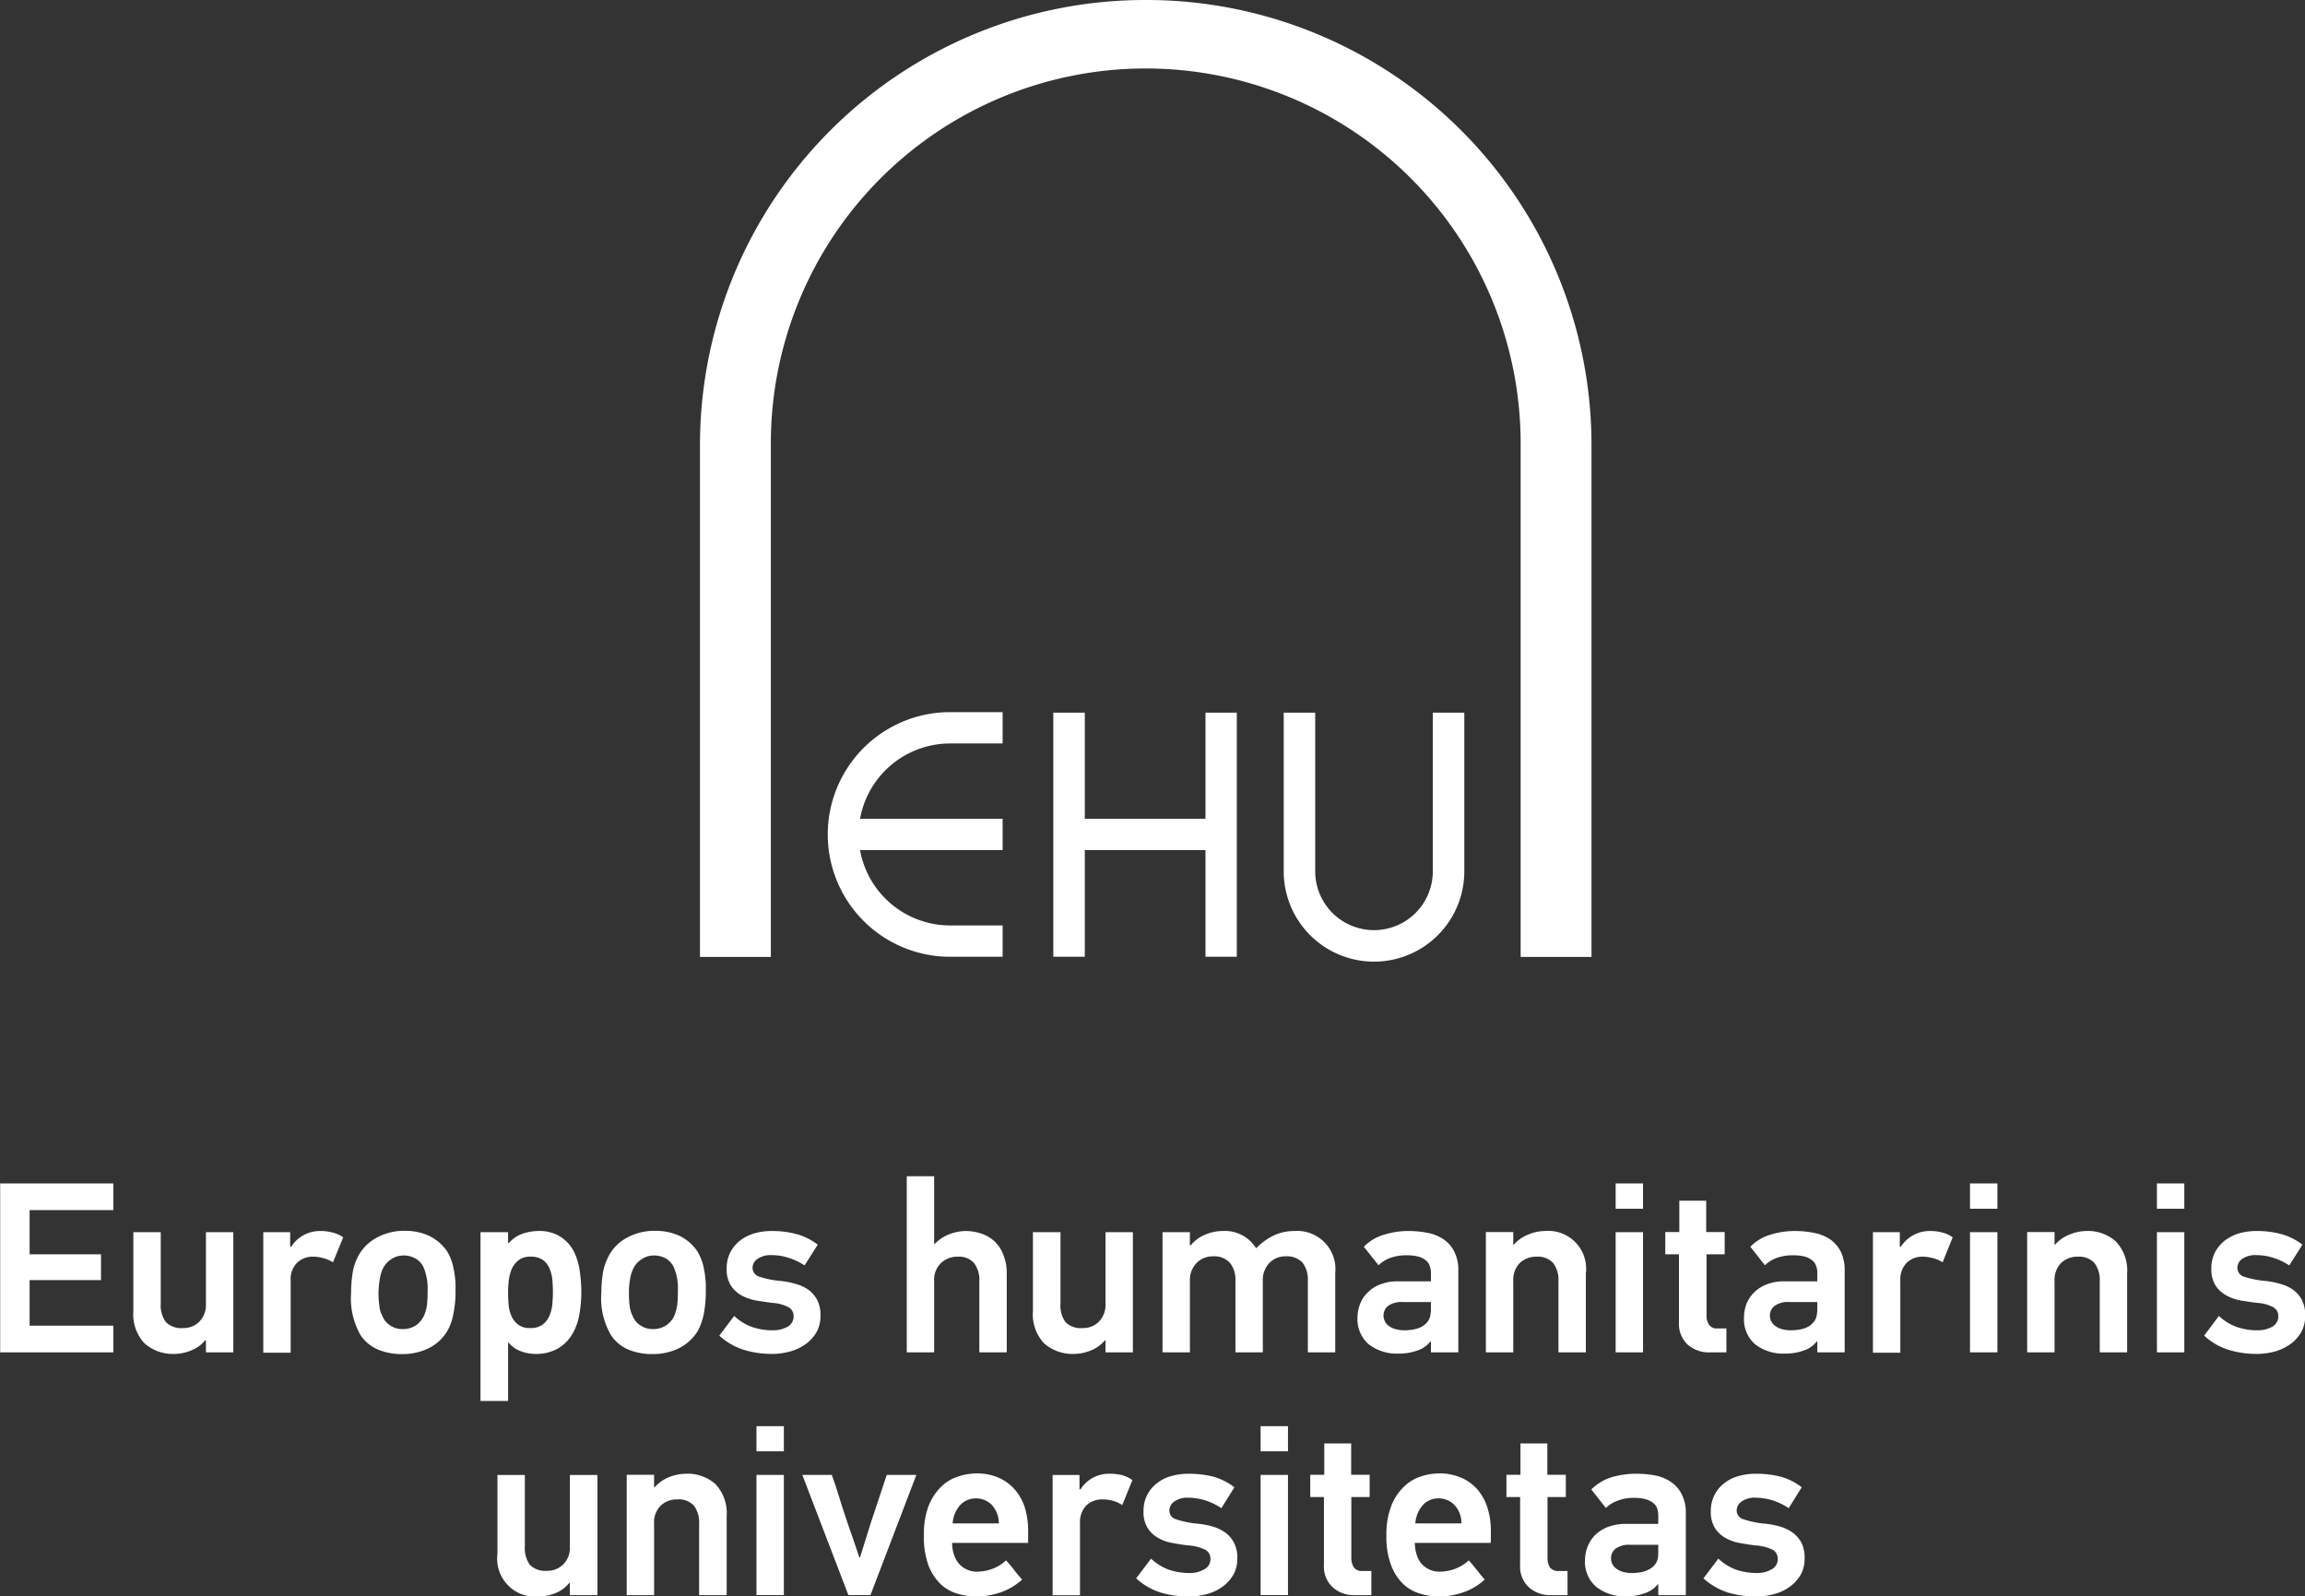 <svg xmlns="http://www.w3.org/2000/svg" width="134.65" height="93.25" viewBox="0 0 134.65 93.25">
  <rect x="0" y="0" width="134.65" height="93.25" fill="#333333" stroke="none"/>
<defs>
    <style>
      .cls-1 {
        fill: #fff;
        fill-rule: evenodd;
      }
    </style>
  </defs>
  <path id="footer_name_lt" data-name="footer name lt" class="cls-1" d="M1171.44,6927.43h3.07v-1.83h-3.07a7.145,7.145,0,1,0,0,14.29h3.07v-1.83h-3.07a5.35,5.35,0,0,1-5.26-4.4h8.33v-1.83h-8.33A5.35,5.35,0,0,1,1171.44,6927.43Zm14.92,4.4h-7.05v-6.2h-1.84v14.26h1.84v-6.23h7.05v6.23h1.83v-14.26h-1.83v6.2Zm13.28,3.07a3.435,3.435,0,0,1-6.87,0v-9.27h-1.84v9.27a5.275,5.275,0,0,0,10.55,0v-9.27h-1.84v9.27Zm-16.76-50.9a26.008,26.008,0,0,0-26.05,25.9v30h4.14v-30a21.9,21.9,0,0,1,43.8,0v30h4.14v-30A26,26,0,0,0,1182.88,6884Zm-66.93,79v-9.87h6.61v1.56h-4.89v2.58h4.17v1.51h-4.17v2.66h4.89V6963h-6.61Zm9.38-7.02v4.17a1.656,1.656,0,0,0,.3,1.08,1.261,1.261,0,0,0,1,.35,1.3,1.3,0,0,0,.95-0.37,1.4,1.4,0,0,0,.39-1.06v-4.17h1.6V6963h-1.6v-0.7h-0.05a1.97,1.97,0,0,1-.82.59,2.622,2.622,0,0,1-.96.2,2.5,2.5,0,0,1-1.75-.61,2.466,2.466,0,0,1-.66-1.89v-4.61h1.6Zm8.91,1.43a1.305,1.305,0,0,0-.95.36,1.339,1.339,0,0,0-.37,1.03v4.22h-1.6v-7.04h1.57v0.85h0.06a1.985,1.985,0,0,1,1.7-.92,2.625,2.625,0,0,1,.72.09,1.825,1.825,0,0,1,.62.28l-0.6,1.46a1.922,1.922,0,0,0-.58-0.25A2.239,2.239,0,0,0,1134.24,6957.41Zm5.36-1.51a3.252,3.252,0,0,1,1.42.3,2.7,2.7,0,0,1,1.02.87,2.9,2.9,0,0,1,.39,1,5.408,5.408,0,0,1,.12,1.31,6.256,6.256,0,0,1-.13,1.39,3.042,3.042,0,0,1-.36,1,2.654,2.654,0,0,1-1.1,1,3.5,3.5,0,0,1-1.53.33,3.56,3.56,0,0,1-1.42-.27,2.294,2.294,0,0,1-1.01-.84,4.342,4.342,0,0,1-.55-2.49,7.407,7.407,0,0,1,.08-1.08,3.123,3.123,0,0,1,.27-0.91,2.616,2.616,0,0,1,1.11-1.19A3.311,3.311,0,0,1,1139.6,6955.9Zm-0.07,1.44a1.287,1.287,0,0,0-.74.22,1.422,1.422,0,0,0-.5.58,2.352,2.352,0,0,0-.17.62,5.63,5.63,0,0,0-.07.75,5.539,5.539,0,0,0,.05.75,1.561,1.561,0,0,0,.17.6,1.158,1.158,0,0,0,.47.57,1.245,1.245,0,0,0,.72.21,1.372,1.372,0,0,0,.82-0.25,1.428,1.428,0,0,0,.51-0.76,2.009,2.009,0,0,0,.1-0.49c0.02-.2.03-0.45,0.03-0.76a3.226,3.226,0,0,0-.19-1.23,1.143,1.143,0,0,0-.48-0.61A1.343,1.343,0,0,0,1139.53,6957.34Zm6.09-1.36v0.63l0.04,0.01a1.863,1.863,0,0,1,.8-0.55,2.907,2.907,0,0,1,.91-0.16,2.311,2.311,0,0,1,1.32.34,2.247,2.247,0,0,1,.77.85,3.629,3.629,0,0,1,.35,1.17,8.832,8.832,0,0,1,.09,1.24,7.516,7.516,0,0,1-.11,1.24,3.342,3.342,0,0,1-.4,1.15,2.383,2.383,0,0,1-.82.85,2.549,2.549,0,0,1-1.37.34,2.446,2.446,0,0,1-.87-0.17,1.665,1.665,0,0,1-.69-0.5h-0.02v3.42h-1.61v-9.86h1.61Zm0,3.53c0,0.22.01,0.45,0.03,0.7a2.064,2.064,0,0,0,.17.67,1.283,1.283,0,0,0,.39.5,1.1,1.1,0,0,0,.7.2,1.192,1.192,0,0,0,.71-0.19,1.275,1.275,0,0,0,.4-0.49,2.292,2.292,0,0,0,.18-0.66c0.02-.25.04-0.49,0.04-0.73s-0.01-.46-0.03-0.71a2.182,2.182,0,0,0-.16-0.68,1.268,1.268,0,0,0-.38-0.51,1.216,1.216,0,0,0-.73-0.2,1.092,1.092,0,0,0-.71.21,1.372,1.372,0,0,0-.4.52,2.423,2.423,0,0,0-.17.68A5.643,5.643,0,0,0,1145.62,6959.51Zm8.6-3.61a3.328,3.328,0,0,1,1.43.3,2.667,2.667,0,0,1,1.01.87,2.9,2.9,0,0,1,.39,1,5.408,5.408,0,0,1,.12,1.31,6.983,6.983,0,0,1-.12,1.39,3.574,3.574,0,0,1-.36,1,2.743,2.743,0,0,1-1.11,1,3.5,3.5,0,0,1-1.53.33,3.56,3.56,0,0,1-1.42-.27,2.268,2.268,0,0,1-1-.84,4.259,4.259,0,0,1-.56-2.49,7.407,7.407,0,0,1,.08-1.08,3.128,3.128,0,0,1,.28-0.91,2.544,2.544,0,0,1,1.1-1.19A3.311,3.311,0,0,1,1154.22,6955.9Zm-0.06,1.44a1.243,1.243,0,0,0-.74.22,1.289,1.289,0,0,0-.5.58,2.032,2.032,0,0,0-.18.62,4.384,4.384,0,0,0-.06.75,5.659,5.659,0,0,0,.04.75,1.759,1.759,0,0,0,.17.6,1.158,1.158,0,0,0,.47.57,1.278,1.278,0,0,0,.73.21,1.363,1.363,0,0,0,.81-0.25,1.326,1.326,0,0,0,.51-0.76,2.009,2.009,0,0,0,.1-0.49c0.02-.2.03-0.45,0.03-0.76a3.04,3.04,0,0,0-.19-1.23,1.176,1.176,0,0,0-.47-0.61A1.394,1.394,0,0,0,1154.16,6957.34Zm9.71,3.52a1.947,1.947,0,0,1-.22.94,2.287,2.287,0,0,1-.62.7,2.853,2.853,0,0,1-.91.44,3.92,3.92,0,0,1-1.11.15,5.477,5.477,0,0,1-1.55-.22,3.75,3.75,0,0,1-1.5-.85l0.87-1.15a2.949,2.949,0,0,0,1.05.65,3.679,3.679,0,0,0,1.2.19,1.7,1.7,0,0,0,.87-0.21,0.68,0.68,0,0,0,.35-0.6,0.579,0.579,0,0,0-.3-0.54,2.29,2.29,0,0,0-.95-0.25c-0.31-.04-0.62-0.09-0.94-0.14a2.918,2.918,0,0,1-.86-0.3,1.811,1.811,0,0,1-.62-0.58,1.777,1.777,0,0,1-.24-0.98,2.046,2.046,0,0,1,.21-0.95,2.109,2.109,0,0,1,.57-0.69,2.593,2.593,0,0,1,.83-0.42,3.625,3.625,0,0,1,1.01-.14,5.454,5.454,0,0,1,1.46.18,3.527,3.527,0,0,1,1.24.62l-0.77,1.21a3.666,3.666,0,0,0-.99-0.46,3.058,3.058,0,0,0-.91-0.14,1.349,1.349,0,0,0-.85.22,0.644,0.644,0,0,0-.29.53,0.552,0.552,0,0,0,.4.51,5.481,5.481,0,0,0,1.28.25,5,5,0,0,1,.84.17,2.4,2.4,0,0,1,.74.34,1.8,1.8,0,0,1,.52.6A1.932,1.932,0,0,1,1163.87,6960.86Zm9.28,2.14v-4.17a1.642,1.642,0,0,0-.31-1.05,1.177,1.177,0,0,0-.95-0.37,1.4,1.4,0,0,0-.98.37,1.357,1.357,0,0,0-.4,1.05V6963h-1.6v-10.29h1.6v3.95h0.04a2.277,2.277,0,0,1,.82-0.55,2.723,2.723,0,0,1,.98-0.2,2.9,2.9,0,0,1,.94.16,2.035,2.035,0,0,1,1.27,1.25,2.76,2.76,0,0,1,.19,1.07V6963h-1.6Zm4.74-7.02v4.17a1.658,1.658,0,0,0,.29,1.08,1.261,1.261,0,0,0,1,.35,1.289,1.289,0,0,0,.95-0.37,1.4,1.4,0,0,0,.39-1.06v-4.17h1.6V6963h-1.6v-0.7h-0.04a2.035,2.035,0,0,1-.82.59,2.631,2.631,0,0,1-.97.2,2.518,2.518,0,0,1-1.75-.61,2.466,2.466,0,0,1-.66-1.89v-4.61h1.61Zm14.45,7.02v-4.18a1.614,1.614,0,0,0-.31-1.06,1.256,1.256,0,0,0-1-.37,1.276,1.276,0,0,0-.94.39,1.42,1.42,0,0,0-.38,1.04V6963h-1.6v-4.18a1.565,1.565,0,0,0-.33-1.06,1.247,1.247,0,0,0-.99-0.37,1.3,1.3,0,0,0-.95.39,1.427,1.427,0,0,0-.39,1.04V6963h-1.6v-7.02h1.6v0.75c0.01,0,.02.01,0.03,0.01s0.01,0.01.02,0.01a2.021,2.021,0,0,1,.83-0.62,2.558,2.558,0,0,1,1.04-.22,2.142,2.142,0,0,1,1.95,1.01,3.6,3.6,0,0,1,1.01-.74,2.793,2.793,0,0,1,1.22-.27,2.235,2.235,0,0,1,2.39,2.47V6963h-1.6Zm5.88-7.09a5.672,5.672,0,0,1,1.12.11,2.439,2.439,0,0,1,.92.37,1.833,1.833,0,0,1,.63.72,2.365,2.365,0,0,1,.24,1.13V6963h-1.6v-0.63l-0.03-.01a1.56,1.56,0,0,1-.79.54,3.026,3.026,0,0,1-1.04.17,2.674,2.674,0,0,1-1.77-.54,1.933,1.933,0,0,1-.66-1.57,2.206,2.206,0,0,1,.16-0.81,1.827,1.827,0,0,1,.46-0.67,1.9,1.9,0,0,1,.74-0.46,2.749,2.749,0,0,1,1.03-.17h1.9v-0.51a1.28,1.28,0,0,0-.07-0.39,0.687,0.687,0,0,0-.22-0.32,1.179,1.179,0,0,0-.42-0.22,2.587,2.587,0,0,0-.68-0.08,2.767,2.767,0,0,0-.98.15,1.878,1.878,0,0,0-.69.43l-0.86-1.08a2.725,2.725,0,0,1,1.2-.71A4.719,4.719,0,0,1,1198.22,6955.91Zm-1.46,4.94a0.73,0.73,0,0,0,.07.31,0.664,0.664,0,0,0,.21.27,1.133,1.133,0,0,0,.38.2,1.955,1.955,0,0,0,.59.08,2.957,2.957,0,0,0,.52-0.05,1.56,1.56,0,0,0,.46-0.16,1.137,1.137,0,0,0,.35-0.3,0.857,0.857,0,0,0,.17-0.47,1.248,1.248,0,0,0,.02-0.21v-0.46h-1.63a1.365,1.365,0,0,0-.88.23A0.726,0.726,0,0,0,1196.76,6960.85Zm10.22,2.15v-4.17a1.642,1.642,0,0,0-.31-1.05,1.216,1.216,0,0,0-.98-0.37,1.378,1.378,0,0,0-.97.37,1.422,1.422,0,0,0-.38,1.05V6963h-1.6v-7.03h1.6v0.74h0.03a2.174,2.174,0,0,1,.84-0.59,2.554,2.554,0,0,1,.99-0.21,2.211,2.211,0,0,1,2.38,2.48V6963h-1.6Zm3.34-8.39v-1.48h1.6v1.48h-1.6Zm0,8.39v-7.02h1.6V6963h-1.6Zm5.51,0a1.887,1.887,0,0,1-1.3-.45,1.659,1.659,0,0,1-.51-1.31v-3.97h-0.8v-1.3h0.82v-1.83h1.57v1.83h1.08v1.3h-1.06v3.53a0.978,0.978,0,0,0,.14.58,0.535,0.535,0,0,0,.5.22h0.52v1.4h-0.96Zm4.96-7.09a5.672,5.672,0,0,1,1.12.11,2.557,2.557,0,0,1,.93.37,2.006,2.006,0,0,1,.63.72,2.5,2.5,0,0,1,.23,1.13V6963h-1.6v-0.63l-0.03-.01a1.56,1.56,0,0,1-.79.54,3.026,3.026,0,0,1-1.04.17,2.674,2.674,0,0,1-1.77-.54,1.927,1.927,0,0,1-.65-1.57,2.2,2.2,0,0,1,.15-0.81,1.956,1.956,0,0,1,.46-0.67,1.981,1.981,0,0,1,.74-0.46,2.749,2.749,0,0,1,1.03-.17h1.9v-0.51a1.036,1.036,0,0,0-.07-0.39,0.687,0.687,0,0,0-.22-0.32,1.179,1.179,0,0,0-.42-0.22,2.587,2.587,0,0,0-.68-0.08,2.805,2.805,0,0,0-.98.15,2.058,2.058,0,0,0-.69.43l-0.85-1.08a2.692,2.692,0,0,1,1.19-.71A4.719,4.719,0,0,1,1220.79,6955.91Zm-1.46,4.94a0.73,0.73,0,0,0,.07.31,0.664,0.664,0,0,0,.21.27,1.239,1.239,0,0,0,.38.2,1.955,1.955,0,0,0,.59.08,2.867,2.867,0,0,0,.52-0.05,1.737,1.737,0,0,0,.47-0.16,1.224,1.224,0,0,0,.34-0.3,0.857,0.857,0,0,0,.17-0.47,1.248,1.248,0,0,0,.02-0.21v-0.46h-1.63a1.315,1.315,0,0,0-.87.23A0.705,0.705,0,0,0,1219.33,6960.85Zm8.94-3.44a1.305,1.305,0,0,0-.95.36,1.377,1.377,0,0,0-.37,1.03v4.22h-1.6v-7.04h1.57v0.85h0.06a2,2,0,0,1,1.7-.92,2.625,2.625,0,0,1,.72.09,1.7,1.7,0,0,1,.61.28l-0.59,1.46a1.922,1.922,0,0,0-.58-0.25A2.239,2.239,0,0,0,1228.27,6957.41Zm2.75-2.8v-1.48h1.6v1.48h-1.6Zm0,8.39v-7.02h1.6V6963h-1.6Zm7.58,0v-4.17a1.642,1.642,0,0,0-.31-1.05,1.216,1.216,0,0,0-.98-0.37,1.378,1.378,0,0,0-.97.37,1.422,1.422,0,0,0-.38,1.05V6963h-1.6v-7.03h1.6v0.74h0.03a2.174,2.174,0,0,1,.84-0.59,2.592,2.592,0,0,1,.99-0.21,2.428,2.428,0,0,1,1.73.62,2.458,2.458,0,0,1,.65,1.86V6963h-1.6Zm3.34-8.39v-1.48h1.6v1.48h-1.6Zm0,8.39v-7.02h1.6V6963h-1.6Zm8.66-2.14a1.947,1.947,0,0,1-.22.94,2.287,2.287,0,0,1-.62.7,2.9,2.9,0,0,1-.9.44,4.042,4.042,0,0,1-1.12.15,5.528,5.528,0,0,1-1.55-.22,3.653,3.653,0,0,1-1.49-.85l0.86-1.15a2.9,2.9,0,0,0,1.06.65,3.577,3.577,0,0,0,1.19.19,1.7,1.7,0,0,0,.87-0.21,0.68,0.68,0,0,0,.35-0.6,0.579,0.579,0,0,0-.3-0.54,2.236,2.236,0,0,0-.94-0.25c-0.32-.04-0.63-0.09-0.95-0.14a2.855,2.855,0,0,1-.85-0.3,1.756,1.756,0,0,1-.63-0.58,1.777,1.777,0,0,1-.24-0.98,2.046,2.046,0,0,1,.21-0.95,2.241,2.241,0,0,1,.57-0.69,2.7,2.7,0,0,1,.83-0.42,3.678,3.678,0,0,1,1.01-.14,5.454,5.454,0,0,1,1.46.18,3.527,3.527,0,0,1,1.24.62l-0.77,1.21a3.756,3.756,0,0,0-.98-0.46,3.169,3.169,0,0,0-.92-0.14,1.349,1.349,0,0,0-.85.22,0.634,0.634,0,0,0-.28.53,0.542,0.542,0,0,0,.39.51,5.481,5.481,0,0,0,1.28.25,5,5,0,0,1,.84.17,2.4,2.4,0,0,1,.74.34,1.691,1.691,0,0,1,.52.6A1.932,1.932,0,0,1,1250.6,6960.86Zm-104,9.3v4.17a1.718,1.718,0,0,0,.29,1.08,1.285,1.285,0,0,0,1.01.35,1.33,1.33,0,0,0,.95-0.38,1.383,1.383,0,0,0,.38-1.05v-4.17h1.61v7.02h-1.61v-0.71h-0.04a1.906,1.906,0,0,1-.82.6,2.6,2.6,0,0,1-.96.19,2.216,2.216,0,0,1-2.41-2.49v-4.61h1.6Zm10.18,7.02v-4.17a1.622,1.622,0,0,0-.3-1.05,1.185,1.185,0,0,0-.98-0.37,1.335,1.335,0,0,0-.97.37,1.368,1.368,0,0,0-.38,1.05v4.17h-1.6v-7.03h1.6v0.73h0.03a2.238,2.238,0,0,1,.84-0.59,2.732,2.732,0,0,1,.99-0.2,2.438,2.438,0,0,1,1.73.61,2.483,2.483,0,0,1,.65,1.87v4.61h-1.61Zm3.35-8.4v-1.47h1.6v1.47h-1.6Zm0,8.4v-7.02h1.6v7.02h-1.6Zm6.05-2.2,0.61-1.96,0.95-2.86h1.73l-2.68,7.02h-1.29l-2.69-7.02h1.72c0.17,0.46.32,0.93,0.47,1.42s0.31,0.96.47,1.44c0.11,0.33.23,0.66,0.34,0.98s0.22,0.65.33,0.98h0.04Zm5.38-.85a2.181,2.181,0,0,0,.09.63,1.711,1.711,0,0,0,.27.54,1.335,1.335,0,0,0,.47.37,1.394,1.394,0,0,0,.66.14,2.685,2.685,0,0,0,.79-0.14,2.3,2.3,0,0,0,.87-0.52c0.17,0.19.33,0.37,0.47,0.56s0.3,0.37.47,0.56a3.572,3.572,0,0,1-1.29.76,4.461,4.461,0,0,1-1.36.23,3.871,3.871,0,0,1-1.11-.16,2.426,2.426,0,0,1-.99-0.55,3.094,3.094,0,0,1-.72-1.1,4.822,4.822,0,0,1-.27-1.76,4.718,4.718,0,0,1,.27-1.71,3.233,3.233,0,0,1,.72-1.11,2.449,2.449,0,0,1,.99-0.61,3.473,3.473,0,0,1,1.09-.19,3.23,3.23,0,0,1,1.27.24,2.712,2.712,0,0,1,.95.68,3.006,3.006,0,0,1,.6,1.05,4.666,4.666,0,0,1,.2,1.39v0.7h-4.44Zm1.39-2.6a1.232,1.232,0,0,0-.92.39,1.783,1.783,0,0,0-.44,1.07h2.7a1.622,1.622,0,0,0-.42-1.09A1.292,1.292,0,0,0,1172.95,6971.53Zm7.4,0.06a1.341,1.341,0,0,0-.95.35,1.4,1.4,0,0,0-.37,1.04v4.21h-1.6v-7.03H1179V6971h0.06a1.963,1.963,0,0,1,1.7-.91,3.263,3.263,0,0,1,.73.08,2.077,2.077,0,0,1,.6.29l-0.59,1.46a1.962,1.962,0,0,0-.58-0.26A2.224,2.224,0,0,0,1180.35,6971.59Zm7.87,3.44a1.92,1.92,0,0,1-.22.94,2.3,2.3,0,0,1-.62.7,2.658,2.658,0,0,1-.91.44,3.92,3.92,0,0,1-1.11.15,5.848,5.848,0,0,1-1.55-.21,3.8,3.8,0,0,1-1.5-.85l0.87-1.15a3.1,3.1,0,0,0,1.05.65,3.868,3.868,0,0,0,1.2.19,1.637,1.637,0,0,0,.86-0.22,0.656,0.656,0,0,0,.36-0.59,0.594,0.594,0,0,0-.3-0.55,2.65,2.65,0,0,0-.95-0.25c-0.31-.03-0.62-0.08-0.94-0.14a2.442,2.442,0,0,1-.86-0.3,1.721,1.721,0,0,1-.62-0.58,1.755,1.755,0,0,1-.24-0.98,2.033,2.033,0,0,1,.21-0.94,1.923,1.923,0,0,1,.57-0.69,2.244,2.244,0,0,1,.83-0.42,3.625,3.625,0,0,1,1.01-.14,5.971,5.971,0,0,1,1.46.17,3.754,3.754,0,0,1,1.23.62l-0.76,1.22a3.858,3.858,0,0,0-.99-0.47,3.48,3.48,0,0,0-.91-0.14,1.33,1.33,0,0,0-.85.22,0.658,0.658,0,0,0-.29.53,0.523,0.523,0,0,0,.4.51,5.265,5.265,0,0,0,1.28.26,4.971,4.971,0,0,1,.84.16,2.527,2.527,0,0,1,.74.35,1.72,1.72,0,0,1,.51.59A1.868,1.868,0,0,1,1188.22,6975.03Zm1.36-6.25v-1.47h1.6v1.47h-1.6Zm0,8.4v-7.02h1.6v7.02h-1.6Zm5.5,0a1.838,1.838,0,0,1-1.29-.46,1.637,1.637,0,0,1-.51-1.3v-3.97h-0.8v-1.3h0.82v-1.83h1.57v1.83h1.08v1.3h-1.07v3.53a1,1,0,0,0,.15.58,0.553,0.553,0,0,0,.5.21h0.52v1.41h-0.97Zm3.51-3.05a2.181,2.181,0,0,0,.09.63,1.5,1.5,0,0,0,.26.54,1.431,1.431,0,0,0,.47.37,1.409,1.409,0,0,0,.67.14,2.685,2.685,0,0,0,.79-0.14,2.458,2.458,0,0,0,.87-0.52c0.17,0.19.32,0.37,0.47,0.56s0.29,0.37.46,0.56a3.413,3.413,0,0,1-1.29.76,4.363,4.363,0,0,1-1.36.23,3.8,3.8,0,0,1-1.1-.16,2.426,2.426,0,0,1-.99-0.55,2.966,2.966,0,0,1-.72-1.1,4.6,4.6,0,0,1-.28-1.76,4.5,4.5,0,0,1,.28-1.71,3.1,3.1,0,0,1,.72-1.11,2.483,2.483,0,0,1,.98-0.61,3.523,3.523,0,0,1,1.09-.19,3.162,3.162,0,0,1,1.27.24,2.662,2.662,0,0,1,.96.68,2.987,2.987,0,0,1,.59,1.05,4.36,4.36,0,0,1,.21,1.39v0.7h-4.44Zm1.39-2.6a1.2,1.2,0,0,0-.92.39,1.783,1.783,0,0,0-.44,1.07h2.69a1.531,1.531,0,0,0-.42-1.09A1.269,1.269,0,0,0,1199.98,6971.53Zm6.56,5.65a1.838,1.838,0,0,1-1.29-.46,1.637,1.637,0,0,1-.51-1.3v-3.97h-0.8v-1.3h0.82v-1.83h1.57v1.83h1.08v1.3h-1.07v3.53a1.081,1.081,0,0,0,.14.58,0.584,0.584,0,0,0,.51.21h0.52v1.41h-0.97Zm4.97-7.09a5.692,5.692,0,0,1,1.12.1,2.451,2.451,0,0,1,.92.38,1.833,1.833,0,0,1,.63.72,2.323,2.323,0,0,1,.24,1.12v4.77h-1.61v-0.63l-0.02-.01a1.693,1.693,0,0,1-.79.54,3.285,3.285,0,0,1-1.04.17,2.676,2.676,0,0,1-1.77-.55,1.92,1.92,0,0,1-.66-1.57,2.154,2.154,0,0,1,.16-0.8,2.069,2.069,0,0,1,.45-0.68,2.322,2.322,0,0,1,.75-0.46,2.906,2.906,0,0,1,1.02-.17h1.9v-0.51a1.209,1.209,0,0,0-.06-0.38,0.687,0.687,0,0,0-.22-0.32,1.179,1.179,0,0,0-.42-0.22,2.2,2.2,0,0,0-.68-0.09,2.545,2.545,0,0,0-.98.16,1.869,1.869,0,0,0-.7.43l-0.85-1.08a2.87,2.87,0,0,1,1.19-.72A5.182,5.182,0,0,1,1211.51,6970.09Zm-1.46,4.93a0.815,0.815,0,0,0,.06.31,0.741,0.741,0,0,0,.22.28,1.133,1.133,0,0,0,.38.2,1.908,1.908,0,0,0,.59.08,2.957,2.957,0,0,0,.52-0.05,1.568,1.568,0,0,0,.46-0.17,0.991,0.991,0,0,0,.35-0.29,0.887,0.887,0,0,0,.17-0.47,1.342,1.342,0,0,0,.01-0.21v-0.46h-1.63a1.352,1.352,0,0,0-.87.23A0.706,0.706,0,0,0,1210.05,6975.02Zm11.31,0.01a1.92,1.92,0,0,1-.22.94,2.3,2.3,0,0,1-.62.7,2.658,2.658,0,0,1-.91.44,3.92,3.92,0,0,1-1.11.15,5.848,5.848,0,0,1-1.55-.21,3.874,3.874,0,0,1-1.5-.85l0.87-1.15a3.1,3.1,0,0,0,1.05.65,3.966,3.966,0,0,0,1.2.19,1.7,1.7,0,0,0,.87-0.22,0.665,0.665,0,0,0,.35-0.59,0.594,0.594,0,0,0-.3-0.55,2.65,2.65,0,0,0-.95-0.25c-0.31-.03-0.62-0.08-0.94-0.14a2.442,2.442,0,0,1-.86-0.3,1.721,1.721,0,0,1-.62-0.58,1.755,1.755,0,0,1-.24-0.98,2.033,2.033,0,0,1,.21-0.94,1.923,1.923,0,0,1,.57-0.69,2.244,2.244,0,0,1,.83-0.42,3.625,3.625,0,0,1,1.01-.14,5.971,5.971,0,0,1,1.46.17,3.57,3.57,0,0,1,1.23.62l-0.76,1.22a3.709,3.709,0,0,0-.99-0.47,3.419,3.419,0,0,0-.91-0.14,1.349,1.349,0,0,0-.85.22,0.658,0.658,0,0,0-.29.53,0.535,0.535,0,0,0,.4.51,5.377,5.377,0,0,0,1.28.26,4.971,4.971,0,0,1,.84.16,2.527,2.527,0,0,1,.74.35,1.861,1.861,0,0,1,.52.59A1.987,1.987,0,0,1,1221.36,6975.03Z" transform="translate(-1115.94 -6884)"/>
</svg>
